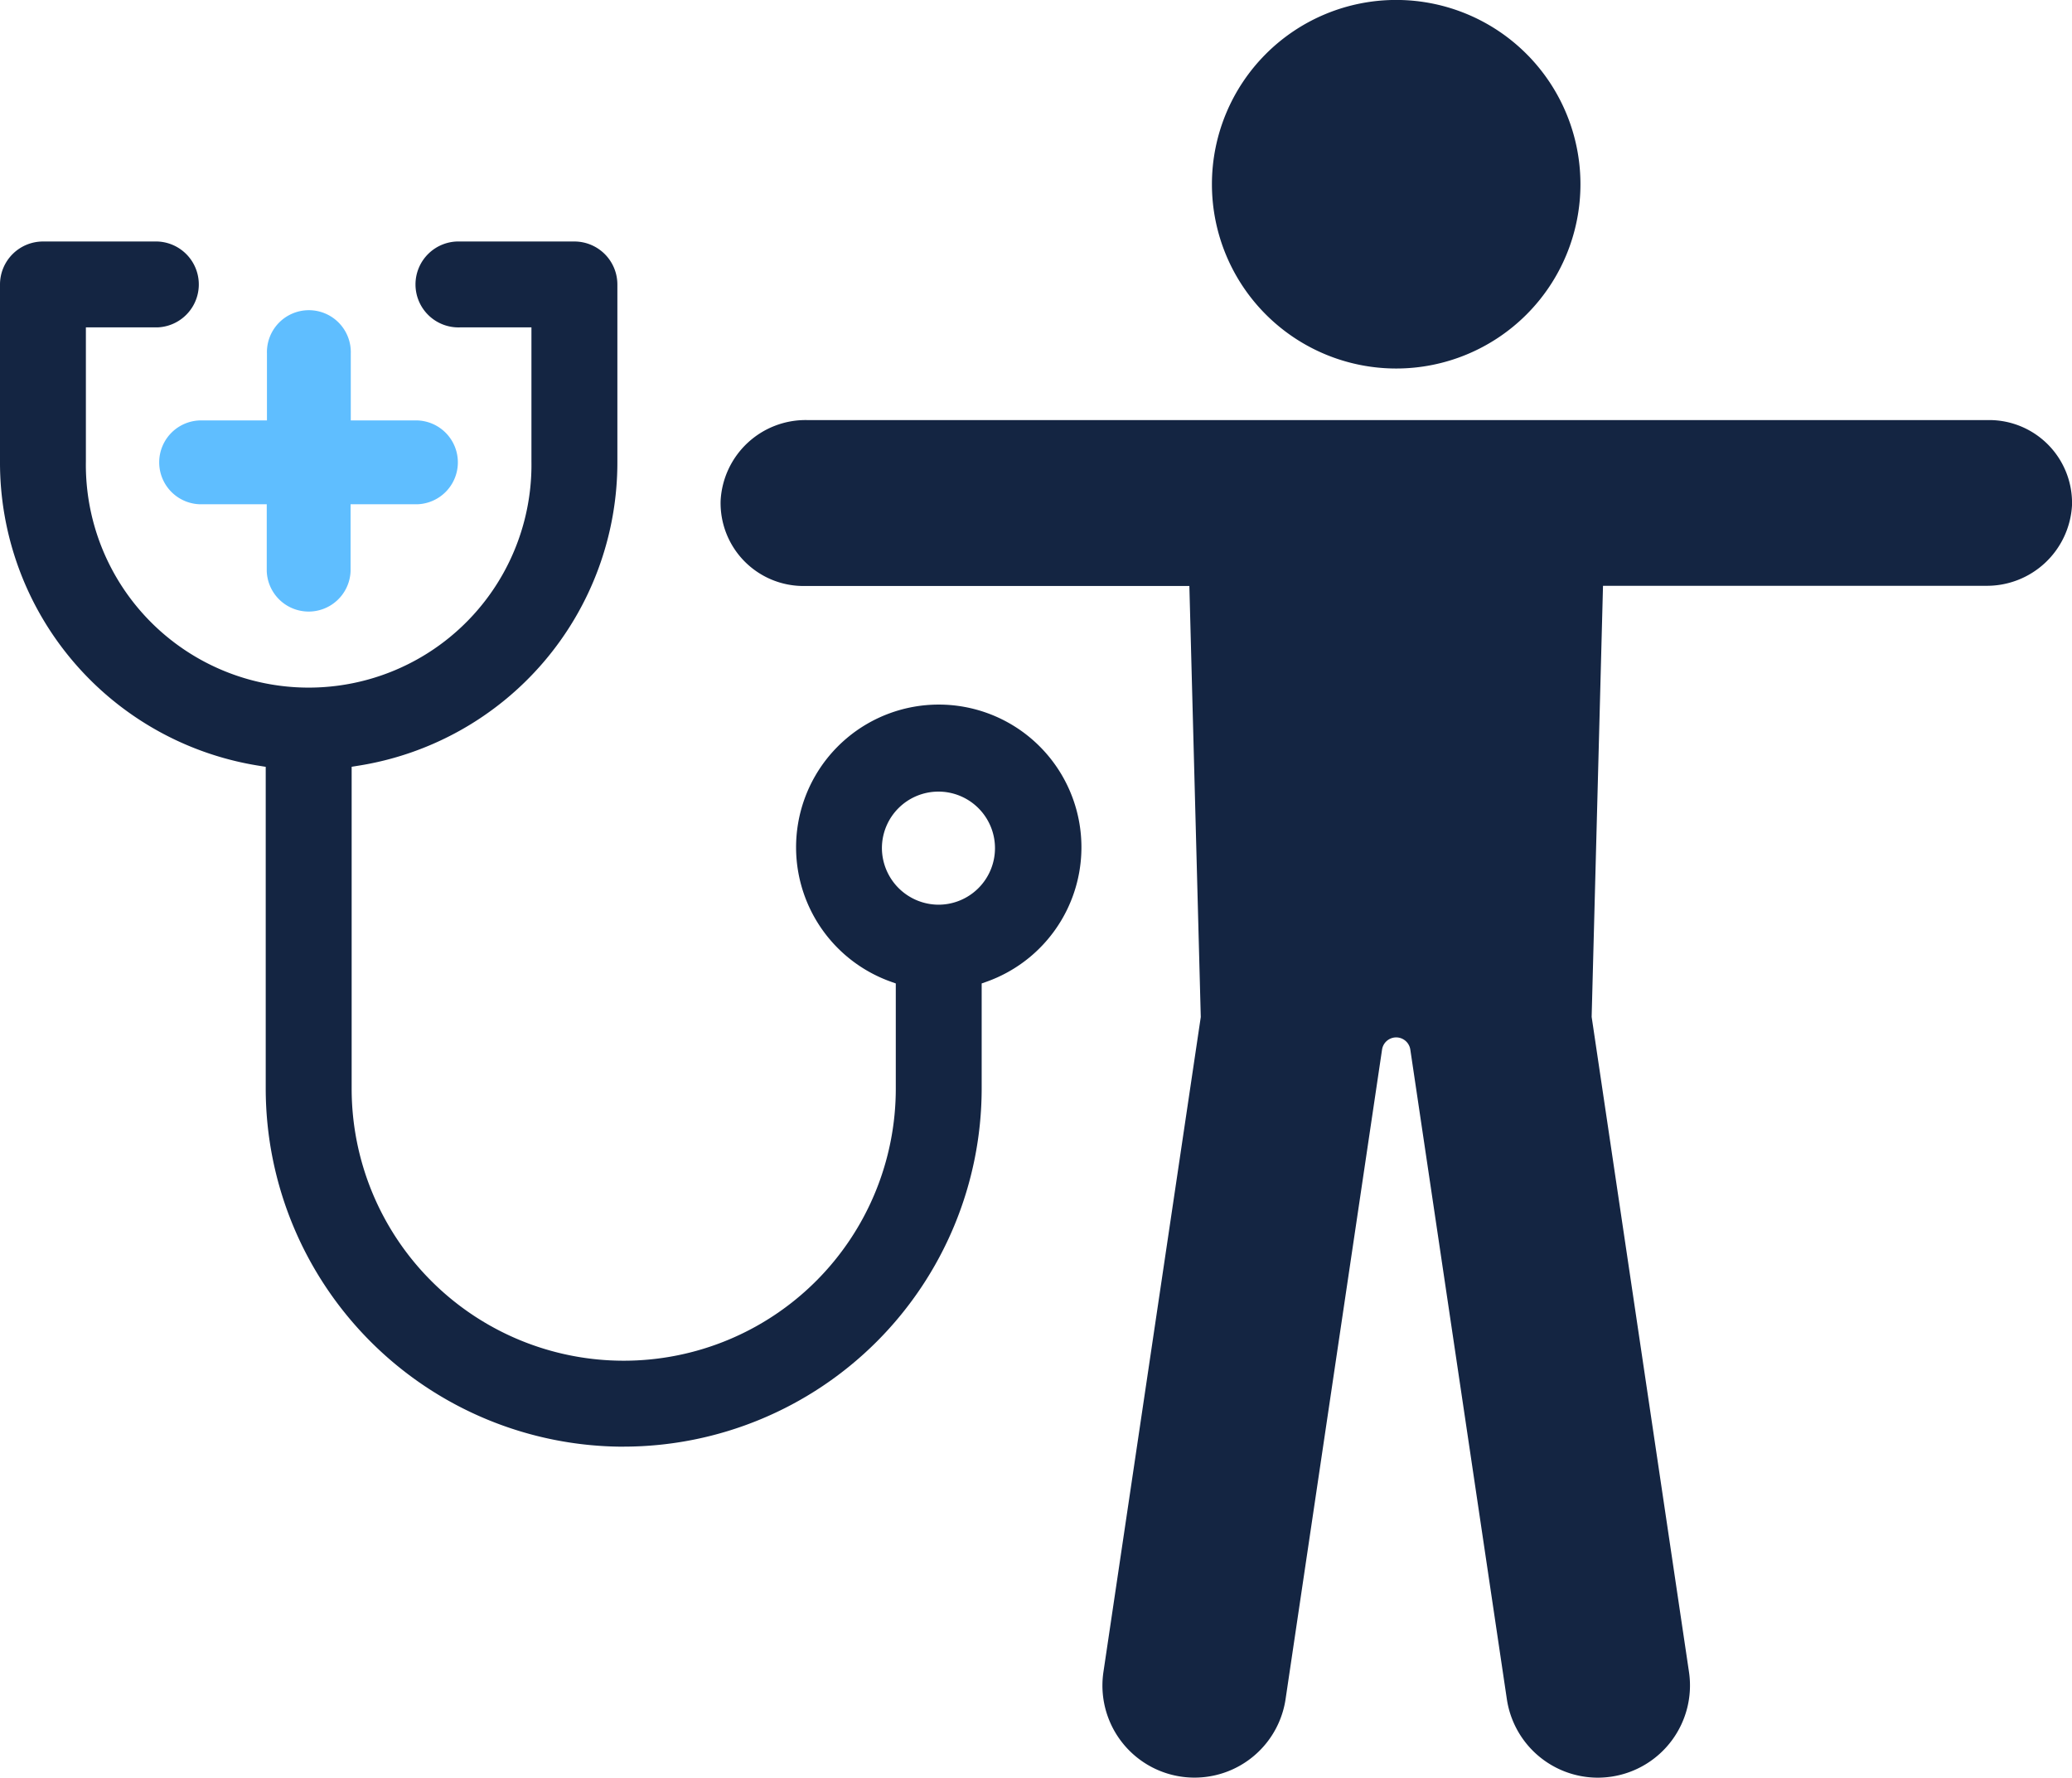 <?xml version="1.0" encoding="UTF-8"?>
<svg xmlns="http://www.w3.org/2000/svg" xmlns:xlink="http://www.w3.org/1999/xlink" id="Group_1771" data-name="Group 1771" width="40.314" height="34.583" viewBox="0 0 40.314 34.583">
  <defs>
    <clipPath id="clip-path">
      <rect id="Rectangle_569" data-name="Rectangle 569" width="40.314" height="34.583" transform="translate(0 0)" fill="none"></rect>
    </clipPath>
  </defs>
  <g id="Group_1770" data-name="Group 1770" clip-path="url(#clip-path)">
    <path id="Path_773" data-name="Path 773" d="M30.968,19.782l.221-8.386h7.446a1.658,1.658,0,0,0,1.679-1.563A1.612,1.612,0,0,0,38.7,8.172H15.7a1.656,1.656,0,0,0-1.679,1.562A1.613,1.613,0,0,0,15.629,11.4h7.512l.222,8.386L21.469,32.527a1.791,1.791,0,1,0,3.544.527L26.89,20.419a.278.278,0,0,1,.55,0l1.878,12.635a1.791,1.791,0,0,0,1.769,1.529,1.843,1.843,0,0,0,.266-.02,1.793,1.793,0,0,0,1.509-2.036Z" fill="#142542"></path>
    <path id="Path_774" data-name="Path 774" d="M27.165,7.169A3.585,3.585,0,1,0,23.58,3.584a3.585,3.585,0,0,0,3.585,3.585" fill="#142542"></path>
    <path id="Path_775" data-name="Path 775" d="M12.134,28.143A6.973,6.973,0,0,0,19.1,21.178V19.132l.088-.031a2.776,2.776,0,1,0-1.846,0l.087.031v2.046a5.293,5.293,0,1,1-10.587,0V14.917l.111-.018a5.974,5.974,0,0,0,5.059-5.923V5.534a.837.837,0,0,0-.836-.836H8.949a.836.836,0,1,0,0,1.671H10.34V8.976a4.335,4.335,0,1,1-8.669,0V6.369h1.39a.836.836,0,0,0,0-1.671H.835A.837.837,0,0,0,0,5.534V8.976A5.973,5.973,0,0,0,5.059,14.9l.111.018v6.261a6.973,6.973,0,0,0,6.964,6.965M17.159,16.5a1.1,1.1,0,1,1,1.1,1.1,1.106,1.106,0,0,1-1.1-1.1" fill="#142542"></path>
    <path id="Path_776" data-name="Path 776" d="M8.125,8.179h-1.3v-1.3a.816.816,0,1,0-1.631,0v1.3H3.885a.816.816,0,0,0,0,1.631H5.19v1.3a.816.816,0,0,0,1.631,0V9.81h1.3a.816.816,0,0,0,0-1.631" fill="#5fbeff"></path>
  </g>
</svg>
